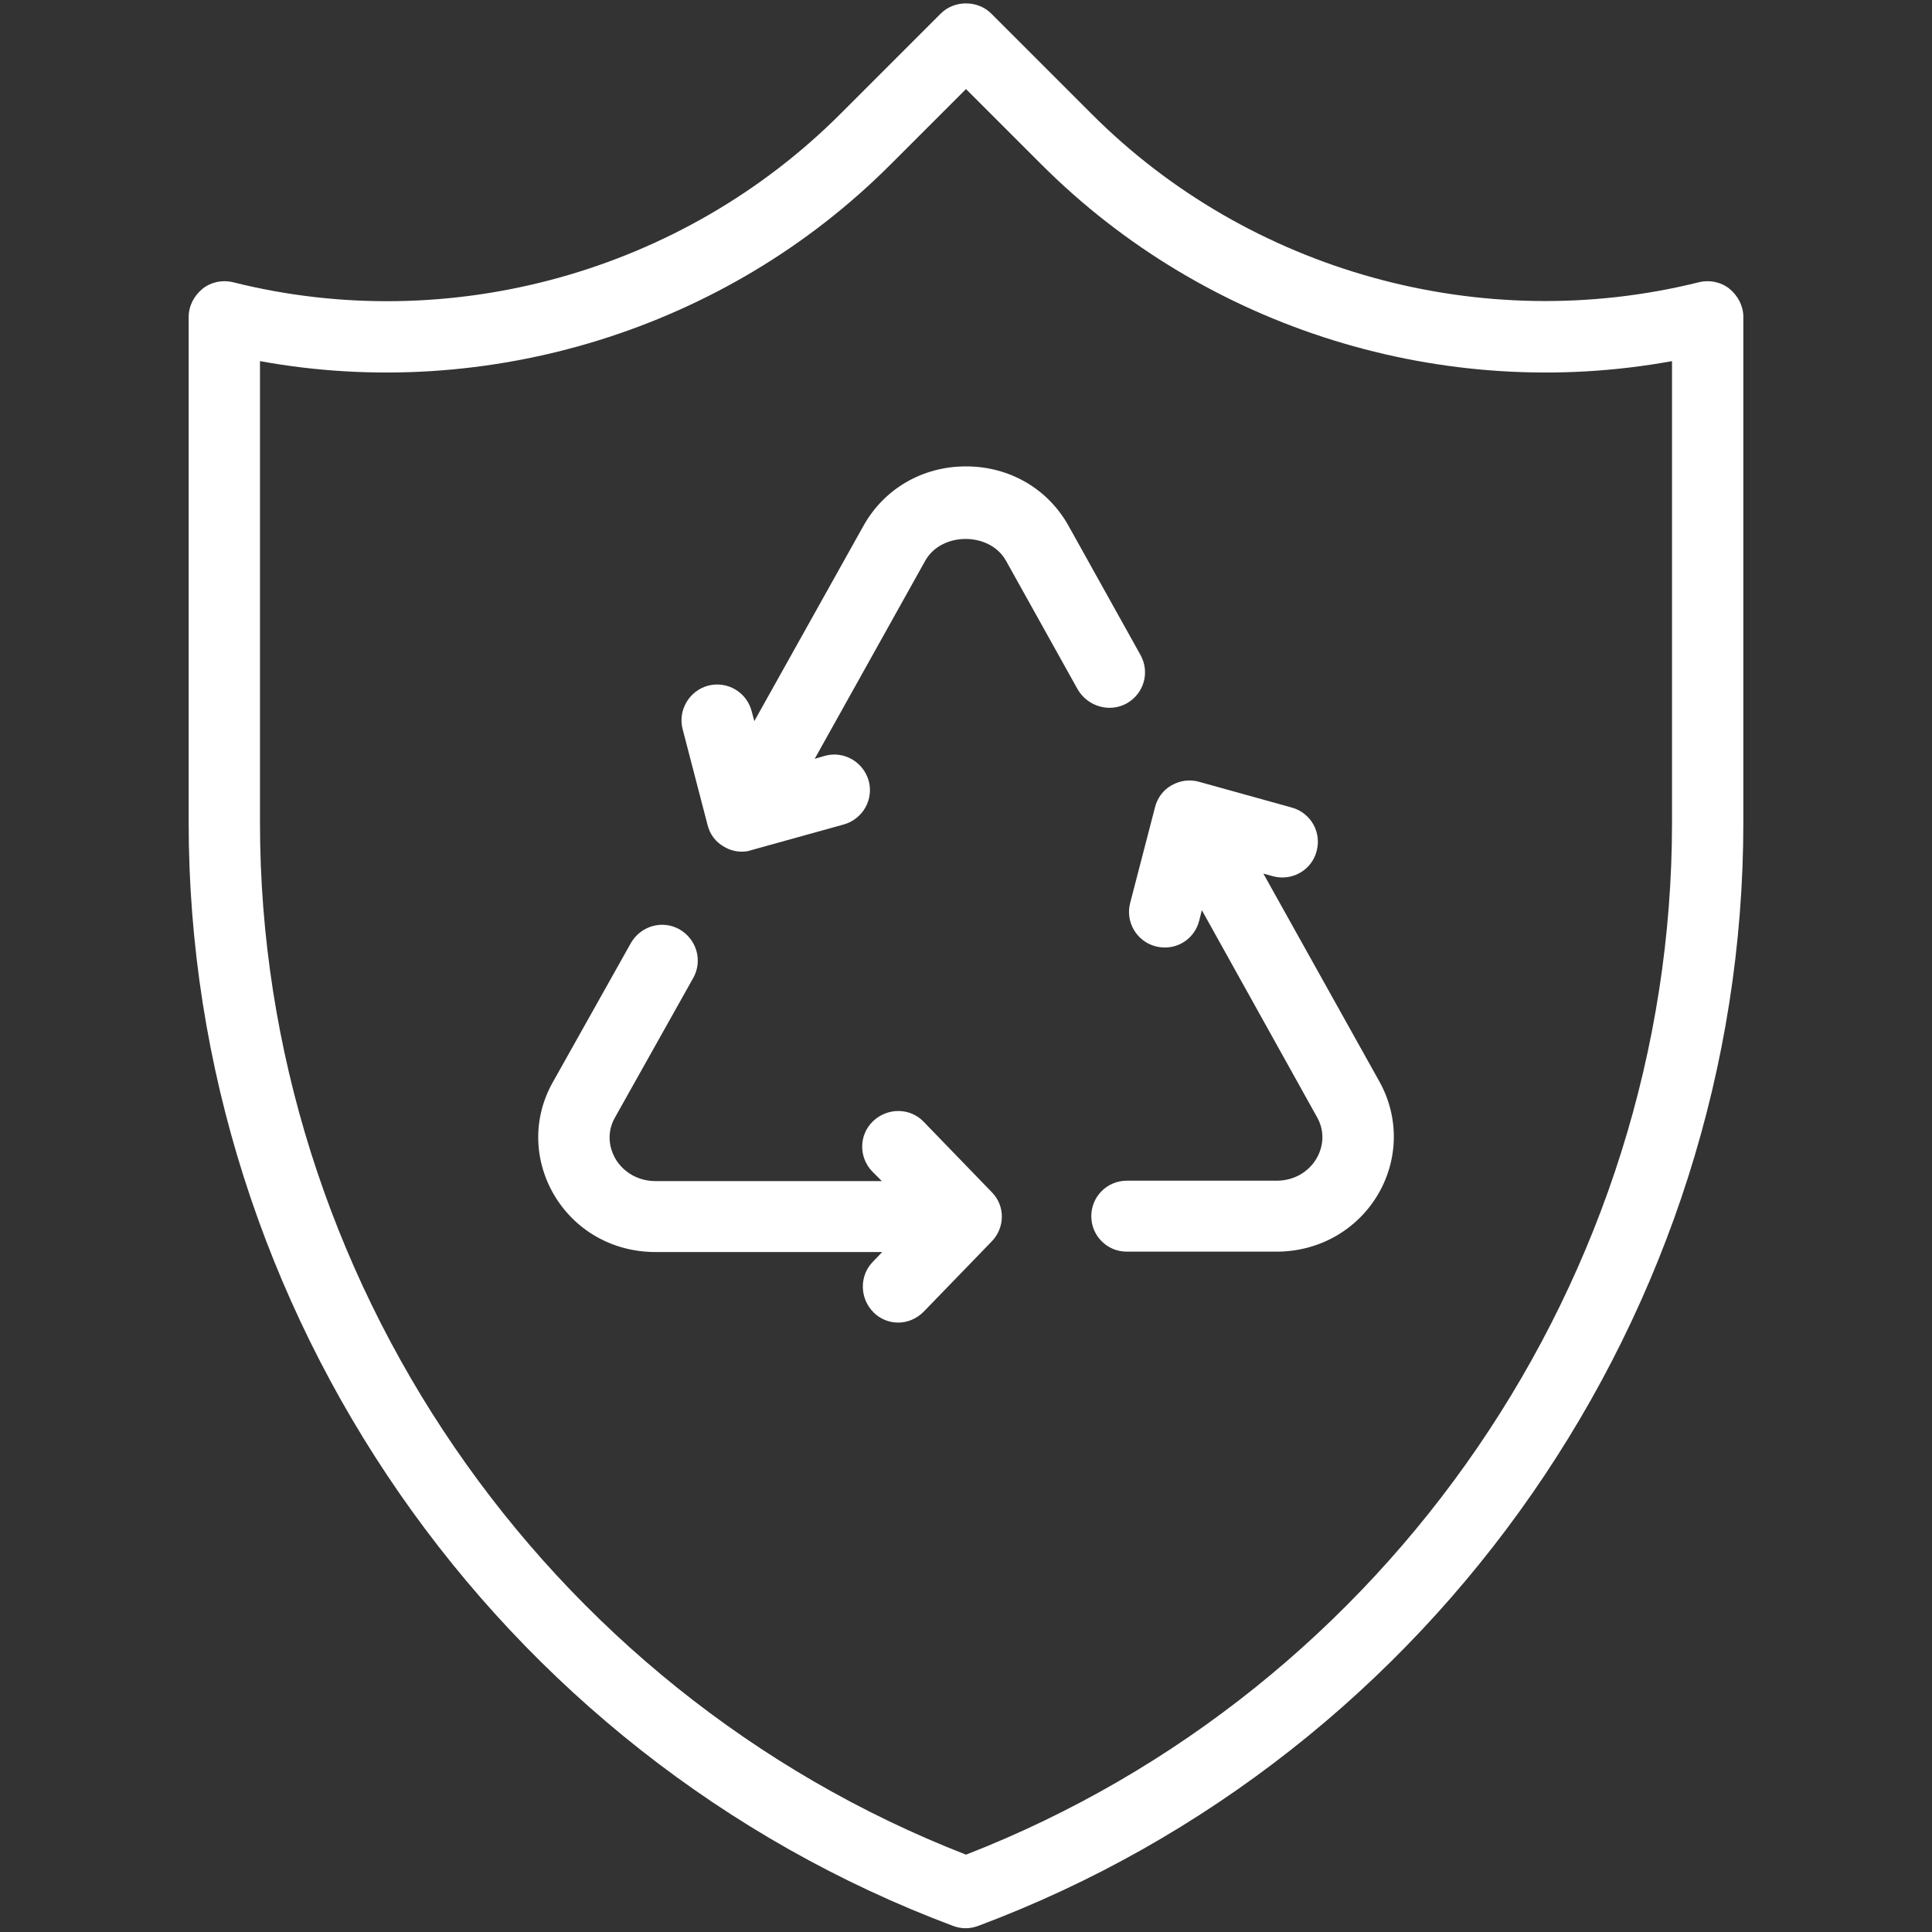 <svg width="60" height="60" viewBox="0 0 60 60" fill="none" xmlns="http://www.w3.org/2000/svg">
<rect x="0" y="0" width="60" height="60" fill="#333333" stroke="none"/>
<path d="M28.688 34.84C28.266 34.395 27.562 34.395 27.117 34.816C26.672 35.238 26.66 35.941 27.094 36.387L27.387 36.68H20.355C19.84 36.68 19.371 36.422 19.113 35.988C18.879 35.578 18.867 35.109 19.102 34.699L21.527 30.375C21.832 29.836 21.633 29.168 21.105 28.863C20.566 28.559 19.898 28.758 19.594 29.285L17.168 33.609C16.547 34.711 16.57 36.012 17.203 37.102C17.859 38.215 19.031 38.883 20.355 38.883H27.398L27.105 39.188C26.684 39.621 26.695 40.324 27.129 40.758C27.34 40.969 27.621 41.074 27.891 41.074C28.184 41.074 28.465 40.957 28.688 40.734L30.797 38.555C31.219 38.121 31.219 37.441 30.797 37.02L28.688 34.84ZM34.992 21.844C35.531 21.539 35.719 20.871 35.414 20.332L33.188 16.336C32.543 15.176 31.348 14.484 30 14.484C28.652 14.484 27.457 15.176 26.812 16.336L23.426 22.395L23.344 22.09C23.191 21.492 22.582 21.141 21.996 21.293C21.41 21.445 21.047 22.055 21.199 22.641L21.973 25.617C22.043 25.91 22.23 26.156 22.488 26.297C22.664 26.402 22.852 26.449 23.039 26.449C23.133 26.449 23.238 26.438 23.332 26.402L26.203 25.605C26.789 25.441 27.141 24.832 26.977 24.246C26.812 23.66 26.203 23.309 25.617 23.473L25.301 23.566L28.734 17.414C29.238 16.512 30.738 16.512 31.242 17.414L33.469 21.41C33.785 21.949 34.465 22.137 34.992 21.844ZM39.234 27.129L39.527 27.211C40.125 27.375 40.734 27.023 40.887 26.438C41.051 25.852 40.711 25.242 40.113 25.078L37.242 24.281C36.961 24.199 36.656 24.234 36.387 24.387C36.129 24.527 35.941 24.785 35.871 25.066L35.098 28.043C34.945 28.629 35.297 29.238 35.895 29.391C35.988 29.414 36.082 29.426 36.176 29.426C36.668 29.426 37.113 29.098 37.242 28.594L37.324 28.266L40.898 34.688C41.133 35.098 41.121 35.566 40.887 35.977C40.629 36.41 40.172 36.668 39.645 36.668H34.992C34.383 36.668 33.891 37.16 33.891 37.77C33.891 38.379 34.383 38.871 34.992 38.871H39.645C40.957 38.871 42.141 38.203 42.797 37.09C43.43 36.012 43.453 34.699 42.844 33.598L39.234 27.129ZM53.707 8.965C53.438 8.754 53.086 8.684 52.758 8.766C46.031 10.441 38.801 8.449 33.902 3.539L30.785 0.422C30.363 -1.49012e-08 29.637 -1.49012e-08 29.215 0.422L26.098 3.539C21.188 8.449 13.969 10.453 7.242 8.766C6.914 8.684 6.562 8.754 6.293 8.965C6.023 9.188 5.859 9.504 5.859 9.844V25.547C5.859 40.723 15.398 54.492 29.602 59.812C29.73 59.859 29.859 59.883 29.988 59.883C30.117 59.883 30.246 59.859 30.375 59.812C44.59 54.492 54.141 40.723 54.141 25.547V9.844C54.141 9.504 53.977 9.188 53.707 8.965ZM51.926 25.547C51.926 39.656 43.137 52.488 30 57.598C16.875 52.488 8.074 39.656 8.074 25.547V11.215C15.141 12.504 22.547 10.23 27.656 5.109L30 2.766L32.344 5.109C37.465 10.23 44.848 12.504 51.926 11.215V25.547Z" fill="white"/>
</svg>
